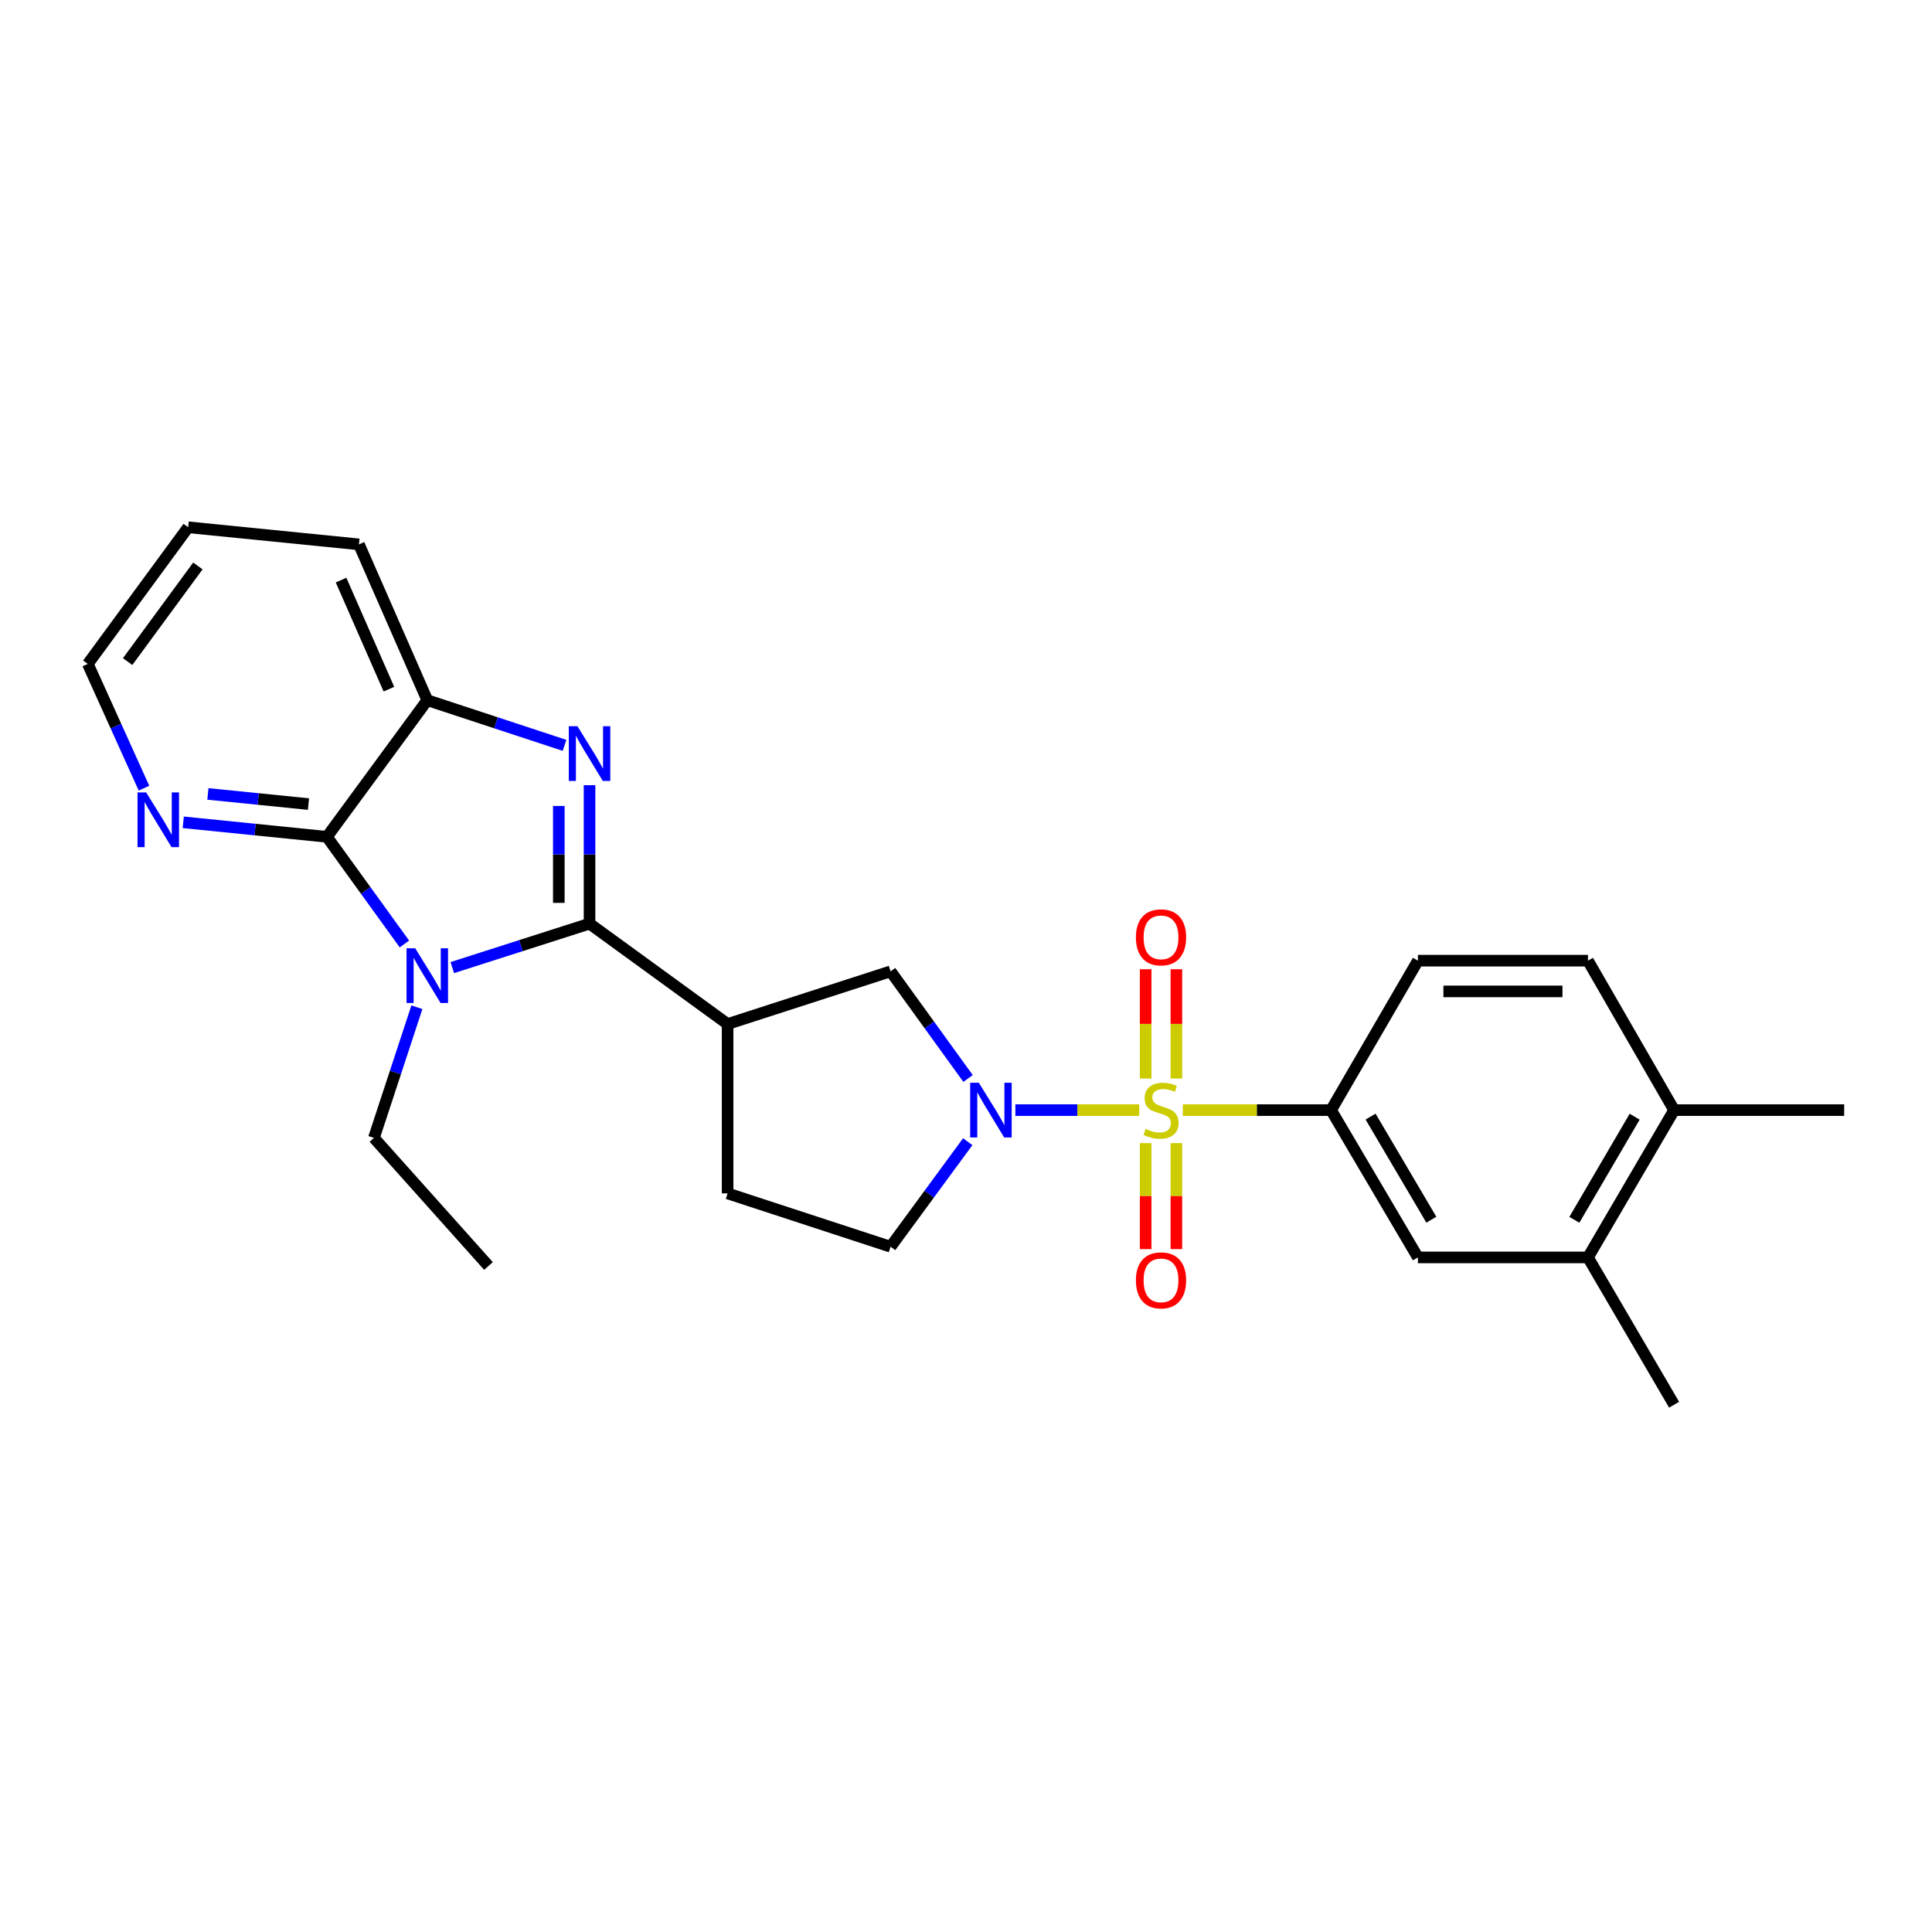 <?xml version='1.0' encoding='iso-8859-1'?>
<svg version='1.1' baseProfile='full'
              xmlns='http://www.w3.org/2000/svg'
                      xmlns:rdkit='http://www.rdkit.org/xml'
                      xmlns:xlink='http://www.w3.org/1999/xlink'
                  xml:space='preserve'
width='1000px' height='1000px' viewBox='0 0 1000 1000'>
<!-- END OF HEADER -->
<rect style='opacity:1.0;fill:#FFFFFF;stroke:none' width='1000' height='1000' x='0' y='0'> </rect>
<path class='bond-3' d='M 589.658,574.591 L 557.609,574.591' style='fill:none;fill-rule:evenodd;stroke:#CCCC00;stroke-width:6px;stroke-linecap:butt;stroke-linejoin:miter;stroke-opacity:1' />
<path class='bond-3' d='M 557.609,574.591 L 525.559,574.591' style='fill:none;fill-rule:evenodd;stroke:#0000FF;stroke-width:6px;stroke-linecap:butt;stroke-linejoin:miter;stroke-opacity:1' />
<path class='bond-7' d='M 612.22,574.591 L 650.59,574.591' style='fill:none;fill-rule:evenodd;stroke:#CCCC00;stroke-width:6px;stroke-linecap:butt;stroke-linejoin:miter;stroke-opacity:1' />
<path class='bond-7' d='M 650.59,574.591 L 688.961,574.591' style='fill:none;fill-rule:evenodd;stroke:#000000;stroke-width:6px;stroke-linecap:butt;stroke-linejoin:miter;stroke-opacity:1' />
<path class='bond-9' d='M 608.892,558.234 L 608.892,529.954' style='fill:none;fill-rule:evenodd;stroke:#CCCC00;stroke-width:6px;stroke-linecap:butt;stroke-linejoin:miter;stroke-opacity:1' />
<path class='bond-9' d='M 608.892,529.954 L 608.892,501.674' style='fill:none;fill-rule:evenodd;stroke:#FF0000;stroke-width:6px;stroke-linecap:butt;stroke-linejoin:miter;stroke-opacity:1' />
<path class='bond-9' d='M 592.987,558.234 L 592.987,529.954' style='fill:none;fill-rule:evenodd;stroke:#CCCC00;stroke-width:6px;stroke-linecap:butt;stroke-linejoin:miter;stroke-opacity:1' />
<path class='bond-9' d='M 592.987,529.954 L 592.987,501.674' style='fill:none;fill-rule:evenodd;stroke:#FF0000;stroke-width:6px;stroke-linecap:butt;stroke-linejoin:miter;stroke-opacity:1' />
<path class='bond-10' d='M 592.987,591.672 L 592.987,619.104' style='fill:none;fill-rule:evenodd;stroke:#CCCC00;stroke-width:6px;stroke-linecap:butt;stroke-linejoin:miter;stroke-opacity:1' />
<path class='bond-10' d='M 592.987,619.104 L 592.987,646.537' style='fill:none;fill-rule:evenodd;stroke:#FF0000;stroke-width:6px;stroke-linecap:butt;stroke-linejoin:miter;stroke-opacity:1' />
<path class='bond-10' d='M 608.892,591.672 L 608.892,619.104' style='fill:none;fill-rule:evenodd;stroke:#CCCC00;stroke-width:6px;stroke-linecap:butt;stroke-linejoin:miter;stroke-opacity:1' />
<path class='bond-10' d='M 608.892,619.104 L 608.892,646.537' style='fill:none;fill-rule:evenodd;stroke:#FF0000;stroke-width:6px;stroke-linecap:butt;stroke-linejoin:miter;stroke-opacity:1' />
<path class='bond-0' d='M 305.146,478.079 L 376.609,530.033' style='fill:none;fill-rule:evenodd;stroke:#000000;stroke-width:6px;stroke-linecap:butt;stroke-linejoin:miter;stroke-opacity:1' />
<path class='bond-1' d='M 305.146,478.079 L 269.626,489.454' style='fill:none;fill-rule:evenodd;stroke:#000000;stroke-width:6px;stroke-linecap:butt;stroke-linejoin:miter;stroke-opacity:1' />
<path class='bond-1' d='M 269.626,489.454 L 234.107,500.829' style='fill:none;fill-rule:evenodd;stroke:#0000FF;stroke-width:6px;stroke-linecap:butt;stroke-linejoin:miter;stroke-opacity:1' />
<path class='bond-2' d='M 305.146,478.079 L 305.146,442.248' style='fill:none;fill-rule:evenodd;stroke:#000000;stroke-width:6px;stroke-linecap:butt;stroke-linejoin:miter;stroke-opacity:1' />
<path class='bond-2' d='M 305.146,442.248 L 305.146,406.418' style='fill:none;fill-rule:evenodd;stroke:#0000FF;stroke-width:6px;stroke-linecap:butt;stroke-linejoin:miter;stroke-opacity:1' />
<path class='bond-2' d='M 289.241,467.329 L 289.241,442.248' style='fill:none;fill-rule:evenodd;stroke:#000000;stroke-width:6px;stroke-linecap:butt;stroke-linejoin:miter;stroke-opacity:1' />
<path class='bond-2' d='M 289.241,442.248 L 289.241,417.167' style='fill:none;fill-rule:evenodd;stroke:#0000FF;stroke-width:6px;stroke-linecap:butt;stroke-linejoin:miter;stroke-opacity:1' />
<path class='bond-4' d='M 209.32,488.598 L 189.268,460.869' style='fill:none;fill-rule:evenodd;stroke:#0000FF;stroke-width:6px;stroke-linecap:butt;stroke-linejoin:miter;stroke-opacity:1' />
<path class='bond-4' d='M 189.268,460.869 L 169.217,433.14' style='fill:none;fill-rule:evenodd;stroke:#000000;stroke-width:6px;stroke-linecap:butt;stroke-linejoin:miter;stroke-opacity:1' />
<path class='bond-19' d='M 215.779,521.345 L 204.66,555.156' style='fill:none;fill-rule:evenodd;stroke:#0000FF;stroke-width:6px;stroke-linecap:butt;stroke-linejoin:miter;stroke-opacity:1' />
<path class='bond-19' d='M 204.66,555.156 L 193.541,588.967' style='fill:none;fill-rule:evenodd;stroke:#000000;stroke-width:6px;stroke-linecap:butt;stroke-linejoin:miter;stroke-opacity:1' />
<path class='bond-6' d='M 292.195,385.795 L 256.679,374.107' style='fill:none;fill-rule:evenodd;stroke:#0000FF;stroke-width:6px;stroke-linecap:butt;stroke-linejoin:miter;stroke-opacity:1' />
<path class='bond-6' d='M 256.679,374.107 L 221.162,362.419' style='fill:none;fill-rule:evenodd;stroke:#000000;stroke-width:6px;stroke-linecap:butt;stroke-linejoin:miter;stroke-opacity:1' />
<path class='bond-8' d='M 501.059,558.215 L 481.011,530.49' style='fill:none;fill-rule:evenodd;stroke:#0000FF;stroke-width:6px;stroke-linecap:butt;stroke-linejoin:miter;stroke-opacity:1' />
<path class='bond-8' d='M 481.011,530.49 L 460.964,502.766' style='fill:none;fill-rule:evenodd;stroke:#000000;stroke-width:6px;stroke-linecap:butt;stroke-linejoin:miter;stroke-opacity:1' />
<path class='bond-14' d='M 500.89,590.945 L 480.927,618.129' style='fill:none;fill-rule:evenodd;stroke:#0000FF;stroke-width:6px;stroke-linecap:butt;stroke-linejoin:miter;stroke-opacity:1' />
<path class='bond-14' d='M 480.927,618.129 L 460.964,645.312' style='fill:none;fill-rule:evenodd;stroke:#000000;stroke-width:6px;stroke-linecap:butt;stroke-linejoin:miter;stroke-opacity:1' />
<path class='bond-12' d='M 169.217,433.14 L 132.035,429.384' style='fill:none;fill-rule:evenodd;stroke:#000000;stroke-width:6px;stroke-linecap:butt;stroke-linejoin:miter;stroke-opacity:1' />
<path class='bond-12' d='M 132.035,429.384 L 94.853,425.628' style='fill:none;fill-rule:evenodd;stroke:#0000FF;stroke-width:6px;stroke-linecap:butt;stroke-linejoin:miter;stroke-opacity:1' />
<path class='bond-12' d='M 159.661,416.189 L 133.633,413.56' style='fill:none;fill-rule:evenodd;stroke:#000000;stroke-width:6px;stroke-linecap:butt;stroke-linejoin:miter;stroke-opacity:1' />
<path class='bond-12' d='M 133.633,413.56 L 107.606,410.931' style='fill:none;fill-rule:evenodd;stroke:#0000FF;stroke-width:6px;stroke-linecap:butt;stroke-linejoin:miter;stroke-opacity:1' />
<path class='bond-28' d='M 169.217,433.14 L 221.162,362.419' style='fill:none;fill-rule:evenodd;stroke:#000000;stroke-width:6px;stroke-linecap:butt;stroke-linejoin:miter;stroke-opacity:1' />
<path class='bond-5' d='M 376.609,530.033 L 460.964,502.766' style='fill:none;fill-rule:evenodd;stroke:#000000;stroke-width:6px;stroke-linecap:butt;stroke-linejoin:miter;stroke-opacity:1' />
<path class='bond-26' d='M 376.609,530.033 L 376.609,617.701' style='fill:none;fill-rule:evenodd;stroke:#000000;stroke-width:6px;stroke-linecap:butt;stroke-linejoin:miter;stroke-opacity:1' />
<path class='bond-20' d='M 221.162,362.419 L 185.792,281.766' style='fill:none;fill-rule:evenodd;stroke:#000000;stroke-width:6px;stroke-linecap:butt;stroke-linejoin:miter;stroke-opacity:1' />
<path class='bond-20' d='M 201.291,356.708 L 176.533,300.252' style='fill:none;fill-rule:evenodd;stroke:#000000;stroke-width:6px;stroke-linecap:butt;stroke-linejoin:miter;stroke-opacity:1' />
<path class='bond-11' d='M 688.961,574.591 L 733.908,650.835' style='fill:none;fill-rule:evenodd;stroke:#000000;stroke-width:6px;stroke-linecap:butt;stroke-linejoin:miter;stroke-opacity:1' />
<path class='bond-11' d='M 709.404,577.951 L 740.867,631.321' style='fill:none;fill-rule:evenodd;stroke:#000000;stroke-width:6px;stroke-linecap:butt;stroke-linejoin:miter;stroke-opacity:1' />
<path class='bond-16' d='M 688.961,574.591 L 733.908,497.243' style='fill:none;fill-rule:evenodd;stroke:#000000;stroke-width:6px;stroke-linecap:butt;stroke-linejoin:miter;stroke-opacity:1' />
<path class='bond-13' d='M 733.908,650.835 L 821.93,650.835' style='fill:none;fill-rule:evenodd;stroke:#000000;stroke-width:6px;stroke-linecap:butt;stroke-linejoin:miter;stroke-opacity:1' />
<path class='bond-21' d='M 74.52,407.948 L 59.987,375.791' style='fill:none;fill-rule:evenodd;stroke:#0000FF;stroke-width:6px;stroke-linecap:butt;stroke-linejoin:miter;stroke-opacity:1' />
<path class='bond-21' d='M 59.987,375.791 L 45.455,343.634' style='fill:none;fill-rule:evenodd;stroke:#000000;stroke-width:6px;stroke-linecap:butt;stroke-linejoin:miter;stroke-opacity:1' />
<path class='bond-22' d='M 821.93,650.835 L 866.515,727.087' style='fill:none;fill-rule:evenodd;stroke:#000000;stroke-width:6px;stroke-linecap:butt;stroke-linejoin:miter;stroke-opacity:1' />
<path class='bond-27' d='M 821.93,650.835 L 866.515,574.591' style='fill:none;fill-rule:evenodd;stroke:#000000;stroke-width:6px;stroke-linecap:butt;stroke-linejoin:miter;stroke-opacity:1' />
<path class='bond-27' d='M 814.888,631.37 L 846.098,577.999' style='fill:none;fill-rule:evenodd;stroke:#000000;stroke-width:6px;stroke-linecap:butt;stroke-linejoin:miter;stroke-opacity:1' />
<path class='bond-15' d='M 460.964,645.312 L 376.609,617.701' style='fill:none;fill-rule:evenodd;stroke:#000000;stroke-width:6px;stroke-linecap:butt;stroke-linejoin:miter;stroke-opacity:1' />
<path class='bond-18' d='M 733.908,497.243 L 821.93,497.243' style='fill:none;fill-rule:evenodd;stroke:#000000;stroke-width:6px;stroke-linecap:butt;stroke-linejoin:miter;stroke-opacity:1' />
<path class='bond-18' d='M 747.112,513.148 L 808.727,513.148' style='fill:none;fill-rule:evenodd;stroke:#000000;stroke-width:6px;stroke-linecap:butt;stroke-linejoin:miter;stroke-opacity:1' />
<path class='bond-17' d='M 866.515,574.591 L 821.93,497.243' style='fill:none;fill-rule:evenodd;stroke:#000000;stroke-width:6px;stroke-linecap:butt;stroke-linejoin:miter;stroke-opacity:1' />
<path class='bond-23' d='M 866.515,574.591 L 954.545,574.591' style='fill:none;fill-rule:evenodd;stroke:#000000;stroke-width:6px;stroke-linecap:butt;stroke-linejoin:miter;stroke-opacity:1' />
<path class='bond-24' d='M 193.541,588.967 L 252.838,655.27' style='fill:none;fill-rule:evenodd;stroke:#000000;stroke-width:6px;stroke-linecap:butt;stroke-linejoin:miter;stroke-opacity:1' />
<path class='bond-25' d='M 185.792,281.766 L 97.391,272.913' style='fill:none;fill-rule:evenodd;stroke:#000000;stroke-width:6px;stroke-linecap:butt;stroke-linejoin:miter;stroke-opacity:1' />
<path class='bond-29' d='M 45.455,343.634 L 97.391,272.913' style='fill:none;fill-rule:evenodd;stroke:#000000;stroke-width:6px;stroke-linecap:butt;stroke-linejoin:miter;stroke-opacity:1' />
<path class='bond-29' d='M 66.064,342.44 L 102.419,292.935' style='fill:none;fill-rule:evenodd;stroke:#000000;stroke-width:6px;stroke-linecap:butt;stroke-linejoin:miter;stroke-opacity:1' />
<path  class='atom-0' d='M 592.939 584.311
Q 593.259 584.431, 594.579 584.991
Q 595.899 585.551, 597.339 585.911
Q 598.819 586.231, 600.259 586.231
Q 602.939 586.231, 604.499 584.951
Q 606.059 583.631, 606.059 581.351
Q 606.059 579.791, 605.259 578.831
Q 604.499 577.871, 603.299 577.351
Q 602.099 576.831, 600.099 576.231
Q 597.579 575.471, 596.059 574.751
Q 594.579 574.031, 593.499 572.511
Q 592.459 570.991, 592.459 568.431
Q 592.459 564.871, 594.859 562.671
Q 597.299 560.471, 602.099 560.471
Q 605.379 560.471, 609.099 562.031
L 608.179 565.111
Q 604.779 563.711, 602.219 563.711
Q 599.459 563.711, 597.939 564.871
Q 596.419 565.991, 596.459 567.951
Q 596.459 569.471, 597.219 570.391
Q 598.019 571.311, 599.139 571.831
Q 600.299 572.351, 602.219 572.951
Q 604.779 573.751, 606.299 574.551
Q 607.819 575.351, 608.899 576.991
Q 610.019 578.591, 610.019 581.351
Q 610.019 585.271, 607.379 587.391
Q 604.779 589.471, 600.419 589.471
Q 597.899 589.471, 595.979 588.911
Q 594.099 588.391, 591.859 587.471
L 592.939 584.311
' fill='#CCCC00'/>
<path  class='atom-2' d='M 214.902 490.815
L 224.182 505.815
Q 225.102 507.295, 226.582 509.975
Q 228.062 512.655, 228.142 512.815
L 228.142 490.815
L 231.902 490.815
L 231.902 519.135
L 228.022 519.135
L 218.062 502.735
Q 216.902 500.815, 215.662 498.615
Q 214.462 496.415, 214.102 495.735
L 214.102 519.135
L 210.422 519.135
L 210.422 490.815
L 214.902 490.815
' fill='#0000FF'/>
<path  class='atom-3' d='M 298.886 375.897
L 308.166 390.897
Q 309.086 392.377, 310.566 395.057
Q 312.046 397.737, 312.126 397.897
L 312.126 375.897
L 315.886 375.897
L 315.886 404.217
L 312.006 404.217
L 302.046 387.817
Q 300.886 385.897, 299.646 383.697
Q 298.446 381.497, 298.086 380.817
L 298.086 404.217
L 294.406 404.217
L 294.406 375.897
L 298.886 375.897
' fill='#0000FF'/>
<path  class='atom-4' d='M 506.64 560.431
L 515.92 575.431
Q 516.84 576.911, 518.32 579.591
Q 519.8 582.271, 519.88 582.431
L 519.88 560.431
L 523.64 560.431
L 523.64 588.751
L 519.76 588.751
L 509.8 572.351
Q 508.64 570.431, 507.4 568.231
Q 506.2 566.031, 505.84 565.351
L 505.84 588.751
L 502.16 588.751
L 502.16 560.431
L 506.64 560.431
' fill='#0000FF'/>
<path  class='atom-10' d='M 587.939 485.165
Q 587.939 478.365, 591.299 474.565
Q 594.659 470.765, 600.939 470.765
Q 607.219 470.765, 610.579 474.565
Q 613.939 478.365, 613.939 485.165
Q 613.939 492.045, 610.539 495.965
Q 607.139 499.845, 600.939 499.845
Q 594.699 499.845, 591.299 495.965
Q 587.939 492.085, 587.939 485.165
M 600.939 496.645
Q 605.259 496.645, 607.579 493.765
Q 609.939 490.845, 609.939 485.165
Q 609.939 479.605, 607.579 476.805
Q 605.259 473.965, 600.939 473.965
Q 596.619 473.965, 594.259 476.765
Q 591.939 479.565, 591.939 485.165
Q 591.939 490.885, 594.259 493.765
Q 596.619 496.645, 600.939 496.645
' fill='#FF0000'/>
<path  class='atom-11' d='M 587.939 662.711
Q 587.939 655.911, 591.299 652.111
Q 594.659 648.311, 600.939 648.311
Q 607.219 648.311, 610.579 652.111
Q 613.939 655.911, 613.939 662.711
Q 613.939 669.591, 610.539 673.511
Q 607.139 677.391, 600.939 677.391
Q 594.699 677.391, 591.299 673.511
Q 587.939 669.631, 587.939 662.711
M 600.939 674.191
Q 605.259 674.191, 607.579 671.311
Q 609.939 668.391, 609.939 662.711
Q 609.939 657.151, 607.579 654.351
Q 605.259 651.511, 600.939 651.511
Q 596.619 651.511, 594.259 654.311
Q 591.939 657.111, 591.939 662.711
Q 591.939 668.431, 594.259 671.311
Q 596.619 674.191, 600.939 674.191
' fill='#FF0000'/>
<path  class='atom-13' d='M 75.66 410.162
L 84.94 425.162
Q 85.86 426.642, 87.34 429.322
Q 88.82 432.002, 88.9 432.162
L 88.9 410.162
L 92.66 410.162
L 92.66 438.482
L 88.78 438.482
L 78.82 422.082
Q 77.66 420.162, 76.42 417.962
Q 75.22 415.762, 74.86 415.082
L 74.86 438.482
L 71.18 438.482
L 71.18 410.162
L 75.66 410.162
' fill='#0000FF'/>
</svg>
